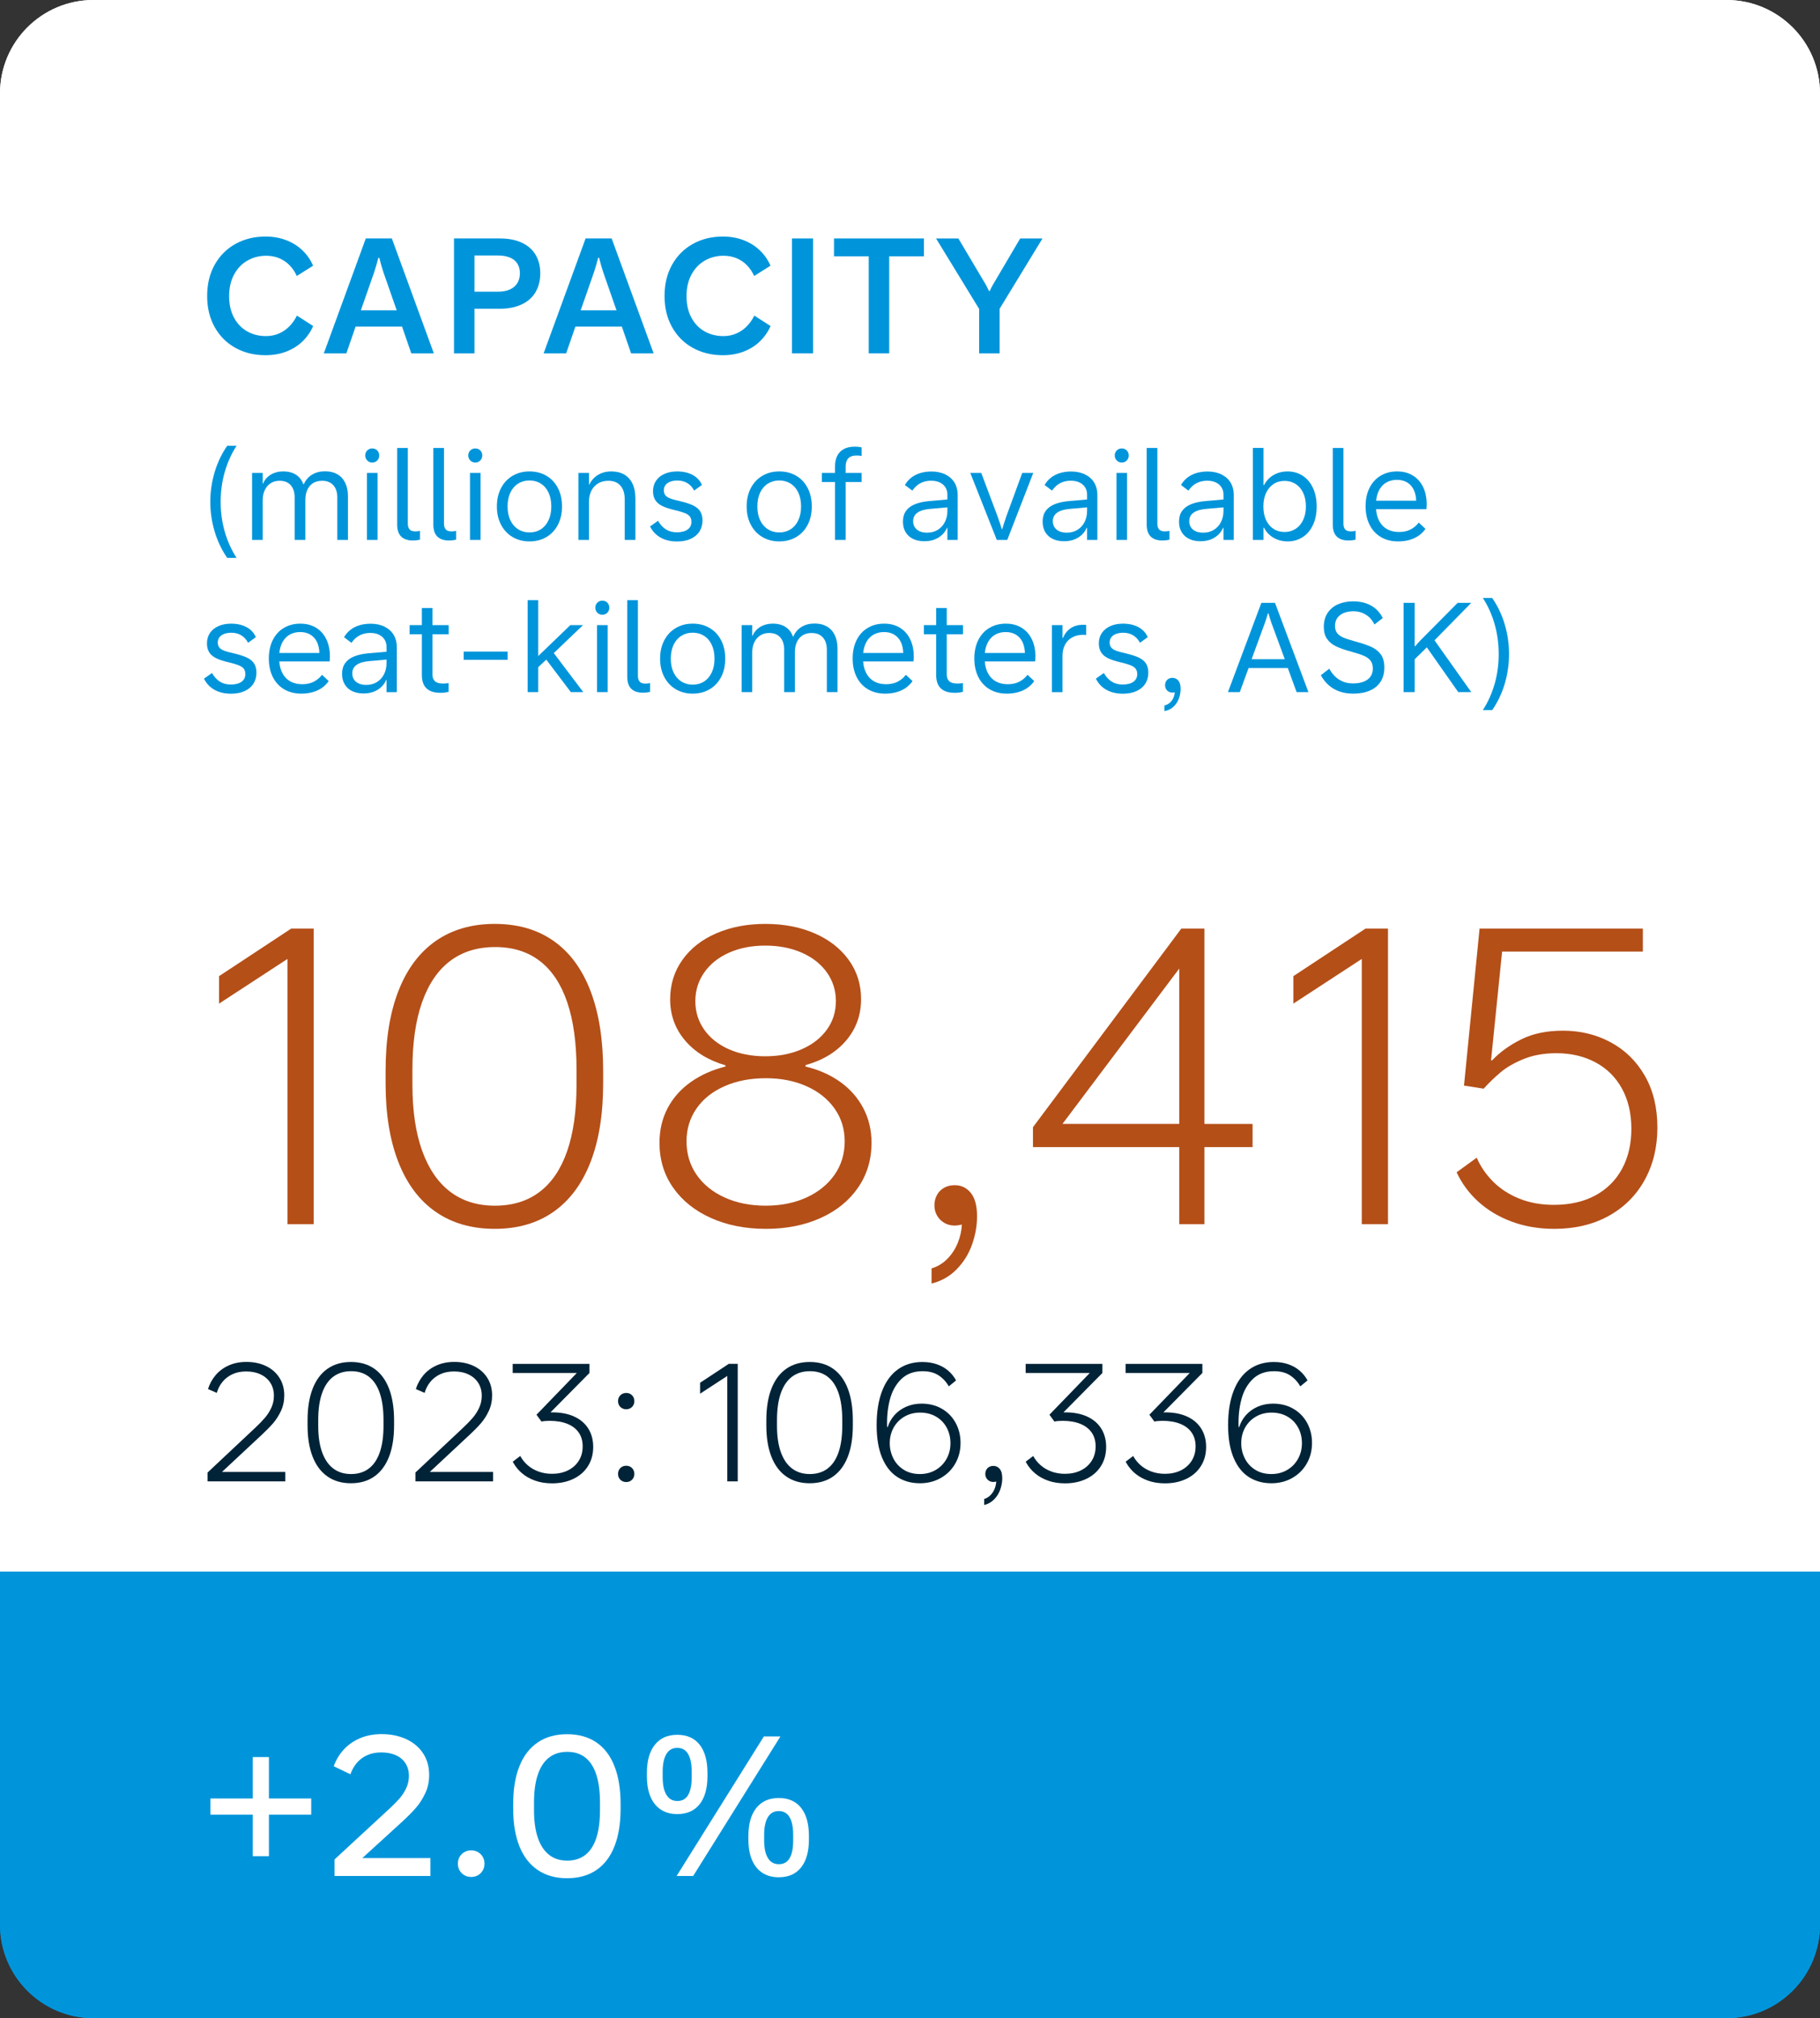 <?xml version="1.0" encoding="UTF-8"?> <svg xmlns="http://www.w3.org/2000/svg" viewBox="0 0 272.691 302.276"><rect x="0" y="0" width="272.691" height="302.276" fill="#333333" stroke="none"/><defs><style>.cls-1{fill:#b44f18;}.cls-2{fill:#fff;}.cls-3{fill:#002337;}.cls-4{fill:#0095db;}</style></defs><g id="achtergrond"><g id="Group_1055"><path id="Rectangle_232" class="cls-4" d="M258.692,302.276H14.001C6.269,302.276.001,296.008.001,288.276v-52.9h272.691v52.9c0,7.732-6.268,14-14,14Z"></path><path id="Rectangle_231" class="cls-2" d="M14,0h244.691c7.732,0,14,6.268,14,14v221.379H0V14C0,6.268,6.268,0,14,0Z"></path></g><path class="cls-2" d="M37.394,278.187v-5.853h-5.976v-2.278h5.976v-5.839h2.278v5.839h5.961v2.278h-5.961v5.853h-2.278Z"></path><path class="cls-2" d="M48.922,280.983v-2.333l7.558-6.984.231-.205c.573-.536,1.044-1.019,1.412-1.446.368-.427.675-.907.921-1.438.245-.532.368-1.107.368-1.727,0-.654-.157-1.231-.471-1.732-.313-.5-.767-.884-1.357-1.152s-1.282-.402-2.073-.402c-.755,0-1.421.132-1.999.396-.577.264-1.062.628-1.452,1.092-.392.463-.691.995-.9,1.596l-2.347-1.133c.309-.873.771-1.647,1.385-2.325.613-.678,1.375-1.215,2.285-1.61.909-.396,1.941-.593,3.097-.593,1.264,0,2.405.231,3.424.695s1.816,1.13,2.395,1.999c.577.868.866,1.889.866,3.062,0,.937-.185,1.799-.553,2.585-.368.787-.81,1.474-1.323,2.06-.514.587-1.185,1.263-2.013,2.026-.018.019-.04.039-.067.062s-.051.043-.068.062l-5.402,4.925h9.604v2.523h-13.519Z"></path><path class="cls-2" d="M68.197,281.12c-.354,0-.676-.082-.962-.246-.286-.163-.512-.386-.676-.668-.163-.282-.245-.605-.245-.969,0-.354.082-.673.245-.955.164-.282.39-.505.676-.668.286-.164.607-.246.962-.246s.673.082.955.246c.281.163.505.386.668.668.164.282.246.601.246.955,0,.363-.082.687-.246.969-.163.282-.387.505-.668.668-.282.164-.601.246-.955.246Z"></path><path class="cls-2" d="M81.717,281.297c-1.619,0-2.997-.384-4.134-1.152s-1.998-1.883-2.585-3.343c-.587-1.459-.88-3.226-.88-5.3v-.682c0-2.083.293-3.856.88-5.32.587-1.465,1.448-2.581,2.585-3.35s2.515-1.152,4.134-1.152,2.992.382,4.12,1.146,1.98,1.883,2.558,3.356c.578,1.473.866,3.246.866,5.32v.682c0,2.074-.288,3.843-.866,5.307-.577,1.465-1.43,2.579-2.558,3.343s-2.501,1.146-4.12,1.146ZM81.731,278.814c1.019,0,1.871-.269,2.558-.805.687-.537,1.203-1.333,1.549-2.388s.519-2.364.519-3.929v-1.064c0-1.555-.173-2.865-.519-3.929-.346-1.064-.859-1.867-1.542-2.408-.682-.541-1.532-.812-2.551-.812s-1.876.269-2.571.805c-.696.537-1.224,1.337-1.583,2.401-.359,1.063-.539,2.378-.539,3.942v1.064c0,1.555.183,2.86.546,3.915.364,1.055.892,1.854,1.583,2.395.69.541,1.541.812,2.551.812Z"></path><path class="cls-2" d="M97.255,272.252c-.909,0-1.685-.211-2.326-.634-.641-.423-1.128-1.032-1.459-1.828-.332-.796-.498-1.753-.498-2.872v-.478c0-1.7.372-3.019,1.118-3.956.746-.937,1.801-1.405,3.165-1.405,1.373,0,2.426.467,3.158,1.398.732.933,1.099,2.254,1.099,3.963v.478c0,1.692-.366,3.004-1.099,3.937-.732.932-1.785,1.397-3.158,1.397ZM97.269,270.411c.691,0,1.2-.289,1.528-.867.327-.577.491-1.402.491-2.476v-.791c0-1.082-.169-1.912-.505-2.49-.337-.577-.846-.866-1.528-.866-.682,0-1.196.291-1.541.873-.346.582-.519,1.41-.519,2.483v.791c0,1.064.175,1.888.525,2.47.35.582.866.873,1.548.873ZM97.159,280.983l12.306-19.672h2.333l-12.306,19.672h-2.333ZM111.565,281.161c-.909,0-1.685-.212-2.326-.635-.641-.423-1.127-1.032-1.459-1.828s-.498-1.753-.498-2.872v-.477c0-1.701.373-3.02,1.118-3.957.746-.937,1.801-1.404,3.165-1.404,1.373,0,2.426.466,3.158,1.397.732.933,1.099,2.254,1.099,3.964v.477c0,1.692-.366,3.004-1.099,3.937-.732.932-1.785,1.398-3.158,1.398ZM111.579,279.319c.691,0,1.201-.289,1.528-.866.327-.578.491-1.403.491-2.477v-.791c0-1.082-.169-1.912-.505-2.49-.337-.577-.846-.866-1.528-.866-.682,0-1.195.292-1.541.873-.346.583-.519,1.41-.519,2.483v.791c0,1.064.175,1.888.525,2.47.35.582.866.873,1.548.873Z"></path><g id="Group_1055-2"><path id="Rectangle_232-2" class="cls-4" d="M258.692,302.276H14.001C6.269,302.276.001,296.008.001,288.276v-52.9h272.691v52.9c0,7.732-6.268,14-14,14Z"></path><path id="Rectangle_231-2" class="cls-2" d="M14,0h244.691c7.732,0,14,6.268,14,14v221.379H0V14C0,6.268,6.268,0,14,0Z"></path></g><path class="cls-2" d="M37.874,278.012v-6.218h-6.349v-2.421h6.349v-6.204h2.421v6.204h6.334v2.421h-6.334v6.218h-2.421Z"></path><path class="cls-2" d="M50.122,280.983v-2.479l8.03-7.422.246-.217c.608-.57,1.109-1.082,1.5-1.537.392-.454.718-.964.979-1.528.261-.565.392-1.177.392-1.834,0-.695-.167-1.31-.5-1.841-.334-.531-.814-.939-1.442-1.225s-1.362-.428-2.203-.428c-.803,0-1.51.14-2.124.42-.613.28-1.128.667-1.543,1.16-.416.492-.734,1.058-.957,1.695l-2.493-1.203c.328-.928.819-1.751,1.472-2.471s1.461-1.29,2.428-1.711c.966-.42,2.062-.63,3.29-.63,1.343,0,2.556.246,3.639.739,1.082.492,1.93,1.2,2.544,2.123.613.923.92,2.008.92,3.254,0,.995-.195,1.911-.587,2.747s-.86,1.565-1.406,2.188-1.259,1.341-2.138,2.152c-.02.02-.044.042-.072.065-.029.024-.054.046-.073.065l-5.739,5.232h10.204v2.682h-14.364Z"></path><path class="cls-2" d="M70.603,281.128c-.377,0-.718-.087-1.021-.261-.305-.174-.544-.41-.718-.71s-.261-.643-.261-1.029c0-.377.087-.715.261-1.015.174-.299.413-.536.718-.71.304-.174.645-.261,1.021-.261s.715.087,1.015.261.536.411.71.71c.175.3.262.638.262,1.015,0,.387-.087.729-.262,1.029-.174.3-.41.536-.71.71s-.638.261-1.015.261Z"></path><path class="cls-2" d="M84.967,281.316c-1.721,0-3.185-.408-4.393-1.225s-2.123-2-2.746-3.551-.936-3.429-.936-5.632v-.725c0-2.213.312-4.097.936-5.652.623-1.557,1.538-2.742,2.746-3.559s2.672-1.226,4.393-1.226c1.72,0,3.179.406,4.377,1.218s2.104,2.001,2.718,3.566c.614,1.565.921,3.449.921,5.652v.725c0,2.203-.307,4.083-.921,5.639-.613,1.556-1.52,2.739-2.718,3.552-1.198.812-2.657,1.217-4.377,1.217ZM84.982,278.679c1.082,0,1.987-.285,2.718-.855.729-.569,1.277-1.415,1.645-2.536s.551-2.513.551-4.175v-1.131c0-1.652-.184-3.044-.551-4.174-.367-1.131-.913-1.983-1.638-2.559s-1.628-.862-2.711-.862c-1.082,0-1.992.285-2.731.855s-1.3,1.42-1.682,2.551-.572,2.527-.572,4.188v1.131c0,1.652.192,3.039.579,4.16s.947,1.969,1.682,2.544,1.638.862,2.711.862Z"></path><path class="cls-2" d="M101.477,271.707c-.966,0-1.79-.225-2.471-.675-.682-.449-1.198-1.096-1.551-1.941-.354-.846-.529-1.863-.529-3.052v-.507c0-1.808.396-3.208,1.188-4.204.792-.995,1.913-1.493,3.362-1.493,1.459,0,2.578.496,3.356,1.486.777.99,1.166,2.394,1.166,4.211v.507c0,1.798-.389,3.191-1.166,4.182-.778.991-1.897,1.486-3.356,1.486ZM101.492,269.75c.734,0,1.275-.307,1.624-.921.348-.613.521-1.49.521-2.631v-.84c0-1.15-.179-2.032-.536-2.646s-.898-.921-1.624-.921c-.725,0-1.271.31-1.638.928-.367.619-.551,1.498-.551,2.639v.84c0,1.131.187,2.006.559,2.624.371.618.92.928,1.645.928ZM101.376,280.983l13.074-20.901h2.479l-13.074,20.901h-2.479ZM116.682,281.172c-.966,0-1.79-.225-2.471-.674-.682-.449-1.198-1.097-1.551-1.942-.354-.846-.529-1.862-.529-3.052v-.507c0-1.807.396-3.208,1.188-4.203.792-.995,1.913-1.493,3.362-1.493,1.459,0,2.578.495,3.356,1.485.777.991,1.166,2.395,1.166,4.211v.507c0,1.798-.389,3.191-1.166,4.183-.778.99-1.897,1.485-3.356,1.485ZM116.697,279.215c.734,0,1.275-.307,1.624-.92.348-.614.521-1.491.521-2.631v-.841c0-1.15-.179-2.031-.536-2.646-.357-.613-.898-.92-1.624-.92-.725,0-1.271.309-1.638.927-.367.619-.551,1.498-.551,2.639v.841c0,1.13.187,2.005.559,2.623.371.619.92.928,1.645.928Z"></path></g><g id="data"><path class="cls-4" d="M39.763,53.202c-1.663,0-3.155-.364-4.476-1.092-1.321-.728-2.36-1.762-3.116-3.104-.756-1.341-1.134-2.898-1.134-4.673,0-1.782.378-3.346,1.134-4.691s1.797-2.383,3.122-3.116c1.324-.732,2.822-1.098,4.494-1.098,1.098,0,2.116.177,3.056.531.938.354,1.757.861,2.453,1.522s1.235,1.432,1.617,2.316l-2.447,1.54c-.271-.604-.626-1.136-1.068-1.593-.441-.458-.961-.812-1.558-1.062-.597-.251-1.249-.376-1.957-.376-1.027,0-1.962.241-2.806.722s-1.512,1.18-2.005,2.095c-.494.915-.74,1.99-.74,3.223,0,1.241.24,2.314.722,3.217.481.903,1.141,1.592,1.976,2.065.836.474,1.774.71,2.817.71.708,0,1.358-.129,1.951-.388.593-.259,1.114-.617,1.564-1.075.449-.458.825-.993,1.128-1.605l2.435,1.564c-.382.867-.911,1.629-1.587,2.286-.677.657-1.486,1.168-2.43,1.534-.942.366-1.991.549-3.146.549Z"></path><path class="cls-4" d="M48.518,52.928l6.29-17.213h3.903l6.291,17.213h-3.378l-1.385-4.011h-6.959l-1.385,4.011h-3.378ZM54.068,46.482h5.372l-1.981-5.67c-.215-.645-.426-1.38-.633-2.208h-.131c-.215.828-.43,1.563-.646,2.208l-1.981,5.67Z"></path><path class="cls-4" d="M68.022,52.928v-17.213h6.863c1.306,0,2.412.215,3.319.645s1.591,1.037,2.053,1.82c.461.784.692,1.701.692,2.751,0,1.059-.229,1.987-.687,2.787s-1.146,1.42-2.065,1.862c-.919.442-2.022.663-3.312.663h-3.796v6.685h-3.067ZM74.624,43.688c.691,0,1.28-.109,1.767-.328.485-.219.857-.533,1.115-.943.259-.41.389-.905.389-1.486,0-.573-.128-1.058-.382-1.457-.255-.397-.629-.698-1.122-.901-.494-.203-1.083-.305-1.767-.305h-3.534v5.419h3.534Z"></path><path class="cls-4" d="M81.451,52.928l6.29-17.213h3.903l6.291,17.213h-3.378l-1.385-4.011h-6.959l-1.385,4.011h-3.378ZM87.001,46.482h5.372l-1.981-5.67c-.215-.645-.426-1.38-.633-2.208h-.131c-.215.828-.43,1.563-.646,2.208l-1.981,5.67Z"></path><path class="cls-4" d="M108.294,53.202c-1.663,0-3.155-.364-4.476-1.092-1.321-.728-2.36-1.762-3.116-3.104-.756-1.341-1.134-2.898-1.134-4.673,0-1.782.378-3.346,1.134-4.691s1.797-2.383,3.122-3.116c1.324-.732,2.822-1.098,4.494-1.098,1.098,0,2.116.177,3.056.531.938.354,1.757.861,2.453,1.522s1.235,1.432,1.617,2.316l-2.447,1.54c-.271-.604-.626-1.136-1.068-1.593-.441-.458-.961-.812-1.558-1.062-.597-.251-1.249-.376-1.957-.376-1.027,0-1.962.241-2.806.722s-1.512,1.18-2.005,2.095c-.494.915-.74,1.99-.74,3.223,0,1.241.24,2.314.722,3.217.481.903,1.141,1.592,1.976,2.065.836.474,1.774.71,2.817.71.708,0,1.358-.129,1.951-.388.593-.259,1.114-.617,1.564-1.075.449-.458.825-.993,1.128-1.605l2.435,1.564c-.382.867-.911,1.629-1.587,2.286-.677.657-1.486,1.168-2.43,1.534-.942.366-1.991.549-3.146.549Z"></path><path class="cls-4" d="M118.656,52.928v-17.213h3.163v17.213h-3.163Z"></path><path class="cls-4" d="M130.163,52.928v-14.539h-5.204v-2.674h13.477v2.674h-5.205v14.539h-3.067Z"></path><path class="cls-4" d="M146.708,52.928v-6.649l-6.458-10.564h3.343l4.154,6.995c.079.151.157.304.232.459s.142.292.197.412h.131c.127-.31.267-.597.418-.859l4.13-7.007h3.343l-6.422,10.528v6.685h-3.068Z"></path><path class="cls-4" d="M34.043,83.56c-.835-1.212-1.466-2.541-1.893-3.984-.427-1.444-.641-2.915-.641-4.412,0-1.497.214-2.967.641-4.412.427-1.444,1.058-2.772,1.893-3.984h1.4c-.772,1.194-1.363,2.505-1.771,3.934s-.612,2.917-.612,4.462c0,1.546.204,3.032.612,4.458.408,1.426.999,2.738,1.771,3.938h-1.4Z"></path><path class="cls-4" d="M37.771,80.869v-10.038h1.587v1.586h.056c.154-.371.379-.692.673-.965.293-.272.642-.481,1.044-.626.401-.145.838-.218,1.308-.218.767,0,1.405.167,1.916.501.51.334.876.811,1.099,1.429h.057c.284-.637.701-1.121,1.252-1.452.551-.331,1.197-.496,1.939-.496.717,0,1.331.147,1.841.44.511.294.903.723,1.179,1.285.274.563.412,1.24.412,2.032v6.522h-1.596v-6.336c0-.798-.199-1.418-.598-1.86-.399-.442-.961-.664-1.684-.664-.526,0-.977.118-1.351.353-.374.235-.66.569-.858,1.002-.197.433-.297.94-.297,1.521v5.984h-1.604v-6.346c0-.791-.194-1.409-.585-1.851-.389-.442-.945-.664-1.67-.664-.507,0-.95.122-1.331.367-.38.244-.676.584-.886,1.021-.21.436-.315.936-.315,1.498v5.975h-1.587Z"></path><path class="cls-4" d="M55.77,69.272c-.198,0-.376-.046-.533-.139-.158-.093-.283-.219-.376-.38-.093-.161-.14-.337-.14-.529,0-.204.047-.385.14-.542.093-.158.218-.283.376-.376.157-.093.335-.139.533-.139.204,0,.385.046.543.139.157.093.281.218.371.376.089.157.135.338.135.542,0,.192-.046.368-.135.529-.09.161-.214.288-.371.38-.158.093-.339.139-.543.139ZM54.981,80.869v-10.038h1.587v10.038h-1.587Z"></path><path class="cls-4" d="M61.856,80.953c-.767,0-1.35-.196-1.749-.589-.398-.393-.599-.991-.599-1.795v-11.476h1.596v11.337c0,.353.082.634.246.844.164.21.453.315.867.315.229,0,.465-.024.705-.074v1.308c-.099.031-.247.06-.445.088-.197.027-.404.042-.621.042Z"></path><path class="cls-4" d="M67.274,80.953c-.767,0-1.35-.196-1.749-.589-.398-.393-.599-.991-.599-1.795v-11.476h1.596v11.337c0,.353.082.634.246.844.164.21.453.315.867.315.229,0,.465-.024.705-.074v1.308c-.099.031-.247.06-.445.088-.197.027-.404.042-.621.042Z"></path><path class="cls-4" d="M71.208,69.272c-.198,0-.376-.046-.533-.139-.158-.093-.283-.219-.376-.38-.093-.161-.14-.337-.14-.529,0-.204.047-.385.14-.542.093-.158.218-.283.376-.376.157-.093.335-.139.533-.139.204,0,.385.046.543.139.157.093.281.218.371.376.089.157.135.338.135.542,0,.192-.046.368-.135.529-.09.161-.214.288-.371.38-.158.093-.339.139-.543.139ZM70.418,80.869v-10.038h1.587v10.038h-1.587Z"></path><path class="cls-4" d="M79.335,81.092c-.94,0-1.781-.217-2.523-.649s-1.322-1.047-1.739-1.842c-.418-.794-.626-1.708-.626-2.741,0-1.039.207-1.956.621-2.751.414-.794.992-1.41,1.734-1.846.742-.437,1.587-.654,2.533-.654.952,0,1.797.217,2.533.649.735.433,1.309,1.045,1.721,1.837.411.792.617,1.713.617,2.765,0,1.045-.208,1.964-.622,2.755-.414.792-.991,1.402-1.73,1.833-.739.43-1.578.645-2.519.645ZM79.335,79.747c.637,0,1.201-.156,1.693-.468.491-.312.877-.761,1.154-1.346.279-.584.418-1.275.418-2.073,0-.804-.138-1.498-.413-2.083-.275-.584-.66-1.033-1.155-1.345-.494-.312-1.061-.469-1.697-.469s-1.205.156-1.702.469c-.498.312-.886.761-1.165,1.345-.277.585-.417,1.279-.417,2.083,0,.798.141,1.489.422,2.073.281.585.67,1.033,1.165,1.346.494.312,1.061.468,1.697.468Z"></path><path class="cls-4" d="M86.664,80.869v-10.038h1.587v1.726h.065c.284-.606.712-1.082,1.284-1.429.572-.346,1.242-.52,2.009-.52.742,0,1.381.155,1.916.464.534.31.947.764,1.238,1.364.291.6.436,1.333.436,2.199v6.234h-1.596v-6.049c0-.896-.213-1.589-.64-2.078-.427-.488-1.03-.733-1.81-.733-.6,0-1.117.134-1.554.404-.436.269-.77.637-1.002,1.104-.231.467-.348.985-.348,1.554v5.798h-1.587Z"></path><path class="cls-4" d="M101.452,81.101c-.978,0-1.811-.198-2.5-.594-.69-.396-1.208-.949-1.554-1.661l1.196-.844c.315.557.703.983,1.164,1.28s1.01.445,1.647.445c.686,0,1.223-.136,1.609-.408.386-.272.58-.655.58-1.15,0-.328-.076-.594-.228-.798-.152-.204-.402-.377-.752-.52-.35-.142-.849-.291-1.498-.445-.811-.186-1.449-.396-1.916-.631-.467-.235-.811-.53-1.029-.886-.22-.355-.329-.799-.329-1.331,0-.594.152-1.115.459-1.563.306-.448.734-.791,1.285-1.029.55-.238,1.178-.357,1.883-.357.606,0,1.158.082,1.656.246.497.164.92.398,1.266.705.347.306.606.663.779,1.071l-1.168.844c-.248-.482-.585-.854-1.012-1.113s-.922-.39-1.484-.39c-.421,0-.784.059-1.09.176-.307.118-.542.285-.705.501-.164.217-.246.473-.246.77,0,.31.069.557.209.742.139.186.374.345.705.478.33.133.806.268,1.424.403.859.198,1.535.415,2.027.649.491.235.852.533,1.08.896.229.361.344.818.344,1.368,0,.619-.147,1.163-.44,1.633-.294.47-.728.84-1.299,1.108-.572.27-1.261.404-2.064.404Z"></path><path class="cls-4" d="M116.759,81.092c-.94,0-1.781-.217-2.523-.649s-1.322-1.047-1.739-1.842c-.418-.794-.626-1.708-.626-2.741,0-1.039.207-1.956.621-2.751.414-.794.992-1.41,1.734-1.846.742-.437,1.587-.654,2.533-.654.952,0,1.797.217,2.533.649.735.433,1.309,1.045,1.721,1.837.411.792.617,1.713.617,2.765,0,1.045-.208,1.964-.622,2.755-.414.792-.991,1.402-1.73,1.833-.739.43-1.578.645-2.519.645ZM116.759,79.747c.637,0,1.201-.156,1.693-.468.491-.312.877-.761,1.154-1.346.279-.584.418-1.275.418-2.073,0-.804-.138-1.498-.413-2.083-.275-.584-.66-1.033-1.155-1.345-.494-.312-1.061-.469-1.697-.469s-1.205.156-1.702.469c-.498.312-.886.761-1.165,1.345-.277.585-.417,1.279-.417,2.083,0,.798.141,1.489.422,2.073.281.585.67,1.033,1.165,1.346.494.312,1.061.468,1.697.468Z"></path><path class="cls-4" d="M128.086,66.897c.148,0,.308.008.478.023.17.015.342.042.516.079h.018v1.299c-.234-.049-.479-.074-.732-.074-.581,0-1.004.143-1.267.427-.263.285-.394.69-.394,1.215v.965h2.393v1.364h-2.393v8.674h-1.596v-8.674h-1.967v-1.364h1.967v-.983c0-.587.106-1.103.319-1.545.214-.442.54-.787.979-1.034.438-.247.998-.371,1.679-.371Z"></path><path class="cls-4" d="M138.478,81.064c-.631,0-1.187-.115-1.666-.343s-.854-.564-1.122-1.007c-.27-.442-.403-.969-.403-1.582,0-.637.151-1.17.454-1.6.303-.43.747-.766,1.331-1.007.585-.241,1.322-.402,2.213-.482l2.662-.232v-.742c0-.396-.096-.75-.287-1.062-.191-.312-.47-.558-.835-.738-.365-.179-.798-.269-1.299-.269-.433,0-.824.061-1.174.181-.35.121-.658.29-.928.506-.269.217-.512.482-.728.798l-1.113-.844c.247-.433.565-.801.955-1.104.39-.303.84-.532,1.35-.687.511-.154,1.065-.232,1.666-.232.797,0,1.494.147,2.092.441.597.293,1.053.702,1.368,1.225.315.522.474,1.121.474,1.795v6.791h-1.541v-1.828h-.055c-.254.606-.678,1.095-1.271,1.466s-1.309.557-2.143.557ZM138.895,79.784c.625,0,1.167-.145,1.628-.436.461-.291.813-.683,1.058-1.178.244-.495.366-1.045.366-1.651v-.529l-2.588.232c-.822.068-1.452.254-1.888.557-.437.303-.654.73-.654,1.28,0,.359.085.666.255.923.17.256.411.454.724.594.312.139.679.208,1.1.208Z"></path><path class="cls-4" d="M149.35,80.869l-3.971-10.038h1.642l2.432,6.476c.123.34.24.679.352,1.016.111.337.208.645.288.923h.074c.08-.278.175-.586.283-.923.107-.337.221-.675.339-1.016l2.375-6.476h1.65l-3.896,10.038h-1.567Z"></path><path class="cls-4" d="M159.408,81.064c-.631,0-1.187-.115-1.666-.343s-.854-.564-1.122-1.007c-.27-.442-.403-.969-.403-1.582,0-.637.151-1.17.454-1.6.303-.43.747-.766,1.331-1.007.585-.241,1.322-.402,2.213-.482l2.662-.232v-.742c0-.396-.096-.75-.287-1.062-.191-.312-.47-.558-.835-.738-.365-.179-.798-.269-1.299-.269-.433,0-.824.061-1.174.181-.35.121-.658.29-.928.506-.269.217-.512.482-.728.798l-1.113-.844c.247-.433.565-.801.955-1.104.39-.303.84-.532,1.35-.687.511-.154,1.065-.232,1.666-.232.797,0,1.494.147,2.092.441.597.293,1.053.702,1.368,1.225.315.522.474,1.121.474,1.795v6.791h-1.541v-1.828h-.055c-.254.606-.678,1.095-1.271,1.466s-1.309.557-2.143.557ZM159.825,79.784c.625,0,1.167-.145,1.628-.436.461-.291.813-.683,1.058-1.178.244-.495.366-1.045.366-1.651v-.529l-2.588.232c-.822.068-1.452.254-1.888.557-.437.303-.654.73-.654,1.28,0,.359.085.666.255.923.17.256.411.454.724.594.312.139.679.208,1.1.208Z"></path><path class="cls-4" d="M168.072,69.272c-.198,0-.376-.046-.533-.139-.158-.093-.283-.219-.376-.38-.093-.161-.14-.337-.14-.529,0-.204.047-.385.14-.542.093-.158.218-.283.376-.376.157-.093.335-.139.533-.139.204,0,.385.046.543.139.157.093.281.218.371.376.089.157.135.338.135.542,0,.192-.046.368-.135.529-.09.161-.214.288-.371.38-.158.093-.339.139-.543.139ZM167.283,80.869v-10.038h1.587v10.038h-1.587Z"></path><path class="cls-4" d="M174.158,80.953c-.767,0-1.35-.196-1.749-.589-.398-.393-.599-.991-.599-1.795v-11.476h1.596v11.337c0,.353.082.634.246.844.164.21.453.315.867.315.229,0,.465-.024.705-.074v1.308c-.099.031-.247.06-.445.088-.197.027-.404.042-.621.042Z"></path><path class="cls-4" d="M179.845,81.064c-.631,0-1.187-.115-1.666-.343s-.854-.564-1.122-1.007c-.27-.442-.403-.969-.403-1.582,0-.637.151-1.17.454-1.6.303-.43.747-.766,1.331-1.007.585-.241,1.322-.402,2.213-.482l2.662-.232v-.742c0-.396-.096-.75-.287-1.062-.191-.312-.47-.558-.835-.738-.365-.179-.798-.269-1.299-.269-.433,0-.824.061-1.174.181-.35.121-.658.29-.928.506-.269.217-.512.482-.728.798l-1.113-.844c.247-.433.565-.801.955-1.104.39-.303.84-.532,1.35-.687.511-.154,1.065-.232,1.666-.232.797,0,1.494.147,2.092.441.597.293,1.053.702,1.368,1.225.315.522.474,1.121.474,1.795v6.791h-1.541v-1.828h-.055c-.254.606-.678,1.095-1.271,1.466s-1.309.557-2.143.557ZM180.262,79.784c.625,0,1.167-.145,1.628-.436.461-.291.813-.683,1.058-1.178.244-.495.366-1.045.366-1.651v-.529l-2.588.232c-.822.068-1.452.254-1.888.557-.437.303-.654.73-.654,1.28,0,.359.085.666.255.923.17.256.411.454.724.594.312.139.679.208,1.1.208Z"></path><path class="cls-4" d="M192.917,81.092c-.494,0-.969-.079-1.424-.236-.454-.158-.862-.388-1.225-.691-.361-.303-.657-.677-.886-1.123h-.074v1.828h-1.587v-13.777h1.587v5.566h.074c.217-.414.498-.776.845-1.085.346-.309.748-.547,1.205-.714.458-.167.95-.25,1.476-.25.854,0,1.611.215,2.272.645.662.43,1.177,1.042,1.545,1.837.368.795.553,1.718.553,2.77,0,1.07-.189,2.001-.566,2.792-.377.792-.896,1.396-1.559,1.814-.662.417-1.407.626-2.236.626ZM192.462,79.682c.618,0,1.17-.156,1.656-.469.485-.312.864-.757,1.136-1.336.272-.578.408-1.253.408-2.027,0-.773-.134-1.449-.403-2.027-.269-.579-.646-1.022-1.132-1.332-.485-.309-1.037-.464-1.656-.464-.637,0-1.195.161-1.674.482-.479.322-.851.771-1.113,1.35-.264.578-.395,1.245-.395,1.999,0,.767.133,1.439.398,2.018.267.579.639,1.024,1.118,1.336.479.312,1.031.469,1.656.469Z"></path><path class="cls-4" d="M202.037,80.953c-.767,0-1.35-.196-1.749-.589-.398-.393-.599-.991-.599-1.795v-11.476h1.596v11.337c0,.353.082.634.246.844.164.21.453.315.867.315.229,0,.465-.024.705-.074v1.308c-.099.031-.247.06-.445.088-.197.027-.404.042-.621.042Z"></path><path class="cls-4" d="M209.477,81.092c-.983,0-1.842-.217-2.574-.649-.733-.433-1.299-1.047-1.698-1.842-.398-.794-.598-1.717-.598-2.769,0-1.063.199-1.99.598-2.779.399-.788.956-1.393,1.67-1.813.715-.42,1.532-.631,2.454-.631.903,0,1.688.204,2.356.612s1.182.983,1.54,1.726.538,1.602.538,2.579c0,.105-.003.215-.01.329-.006.115-.018.252-.037.413h-7.542c.056.724.231,1.344.528,1.86.297.516.693.904,1.188,1.164.495.26,1.07.39,1.727.39.661,0,1.236-.125,1.725-.376.489-.25.9-.595,1.234-1.034l1.002.937c-.26.384-.588.716-.983.998-.396.281-.856.5-1.382.654-.526.154-1.104.232-1.735.232ZM212.186,74.997c-.019-.625-.141-1.172-.366-1.642-.227-.47-.553-.835-.979-1.095-.428-.26-.938-.39-1.531-.39-.551,0-1.049.115-1.494.343-.445.229-.81.579-1.094,1.048-.285.47-.465,1.048-.539,1.735h6.003Z"></path><path class="cls-4" d="M34.618,103.901c-.978,0-1.811-.198-2.5-.594-.69-.396-1.208-.949-1.554-1.661l1.196-.844c.315.557.703.983,1.164,1.28s1.01.445,1.647.445c.686,0,1.223-.136,1.609-.408.386-.272.58-.655.58-1.15,0-.328-.076-.594-.228-.798-.152-.204-.402-.377-.752-.52-.35-.142-.849-.291-1.498-.445-.811-.186-1.449-.396-1.916-.631-.467-.235-.811-.53-1.029-.886-.22-.355-.329-.799-.329-1.331,0-.594.152-1.115.459-1.563.306-.448.734-.791,1.285-1.029.55-.238,1.178-.357,1.883-.357.606,0,1.158.082,1.656.246.497.164.92.398,1.266.705.347.306.606.663.779,1.071l-1.168.844c-.248-.482-.585-.854-1.012-1.113s-.922-.39-1.484-.39c-.421,0-.784.059-1.09.176-.307.118-.542.285-.705.501-.164.217-.246.473-.246.77,0,.31.069.557.209.742.139.186.374.345.705.478.33.133.806.268,1.424.403.859.198,1.535.415,2.027.649.491.235.852.533,1.08.896.229.361.344.818.344,1.368,0,.619-.147,1.163-.44,1.633-.294.47-.728.84-1.299,1.108-.572.27-1.261.404-2.064.404Z"></path><path class="cls-4" d="M45.147,103.892c-.983,0-1.842-.217-2.574-.649-.733-.433-1.299-1.047-1.698-1.842-.398-.794-.598-1.717-.598-2.769,0-1.063.199-1.99.598-2.779.399-.788.956-1.393,1.67-1.813.715-.42,1.532-.631,2.454-.631.903,0,1.688.204,2.356.612s1.182.983,1.54,1.726.538,1.602.538,2.579c0,.105-.003.215-.01.329-.006.115-.018.252-.037.413h-7.542c.056.724.231,1.344.528,1.86.297.516.693.904,1.188,1.164.495.26,1.07.39,1.727.39.661,0,1.236-.125,1.725-.376.489-.25.9-.595,1.234-1.034l1.002.937c-.26.384-.588.716-.983.998-.396.281-.856.5-1.382.654-.526.154-1.104.232-1.735.232ZM47.856,97.796c-.019-.625-.141-1.172-.366-1.642-.227-.47-.553-.835-.979-1.095-.428-.26-.938-.39-1.531-.39-.551,0-1.049.115-1.494.343-.445.229-.81.579-1.094,1.048-.285.47-.465,1.048-.539,1.735h6.003Z"></path><path class="cls-4" d="M54.444,103.864c-.631,0-1.187-.115-1.666-.343s-.854-.564-1.122-1.007c-.27-.442-.403-.969-.403-1.582,0-.637.151-1.17.454-1.6.303-.43.747-.766,1.331-1.007.585-.241,1.322-.402,2.213-.482l2.662-.232v-.742c0-.396-.096-.75-.287-1.062-.191-.312-.47-.558-.835-.738-.365-.179-.798-.269-1.299-.269-.433,0-.824.061-1.174.181-.35.121-.658.29-.928.506-.269.217-.512.482-.728.798l-1.113-.844c.247-.433.565-.801.955-1.104.39-.303.84-.532,1.35-.687.511-.154,1.065-.232,1.666-.232.797,0,1.494.147,2.092.441.597.293,1.053.702,1.368,1.225.315.522.474,1.121.474,1.795v6.791h-1.541v-1.828h-.055c-.254.606-.678,1.095-1.271,1.466s-1.309.557-2.143.557ZM54.861,102.584c.625,0,1.167-.145,1.628-.436.461-.291.813-.683,1.058-1.178.244-.495.366-1.045.366-1.651v-.529l-2.588.232c-.822.068-1.452.254-1.888.557-.437.303-.654.73-.654,1.28,0,.359.085.666.255.923.17.256.411.454.724.594.312.139.679.208,1.1.208Z"></path><path class="cls-4" d="M66.013,103.771c-.681,0-1.229-.111-1.643-.334s-.711-.53-.891-.923c-.18-.393-.27-.854-.27-1.387v-6.132h-1.836v-1.364h1.836v-2.57h1.587v2.57h2.431v1.364h-2.431v6.058c0,.415.122.739.366.974.244.235.66.353,1.248.353.223,0,.492-.021.807-.065v1.308c-.383.099-.785.148-1.205.148Z"></path><path class="cls-4" d="M69.472,98.826v-1.234h6.587v1.234h-6.587Z"></path><path class="cls-4" d="M79.056,103.669v-13.777h1.587v8.368l4.806-4.629h1.902l-4.379,4.184,4.425,5.854h-1.864l-3.684-4.871-1.206,1.123v3.748h-1.587Z"></path><path class="cls-4" d="M90.245,92.072c-.198,0-.376-.046-.533-.139-.158-.093-.283-.219-.376-.38-.093-.161-.14-.337-.14-.529,0-.204.047-.385.14-.542.093-.158.218-.283.376-.376.157-.093.335-.139.533-.139.204,0,.385.046.543.139.157.093.281.218.371.376.089.157.135.338.135.542,0,.192-.046.368-.135.529-.09.161-.214.288-.371.38-.158.093-.339.139-.543.139ZM89.456,103.669v-10.038h1.587v10.038h-1.587Z"></path><path class="cls-4" d="M96.331,103.752c-.767,0-1.35-.196-1.749-.589-.398-.393-.599-.991-.599-1.795v-11.476h1.596v11.337c0,.353.082.634.246.844.164.21.453.315.867.315.229,0,.465-.024.705-.074v1.308c-.099.031-.247.06-.445.088-.197.027-.404.042-.621.042Z"></path><path class="cls-4" d="M103.79,103.892c-.94,0-1.781-.217-2.523-.649s-1.322-1.047-1.739-1.842c-.418-.794-.626-1.708-.626-2.741,0-1.039.207-1.956.621-2.751.414-.794.992-1.41,1.734-1.846.742-.437,1.587-.654,2.533-.654.952,0,1.797.217,2.533.649.735.433,1.309,1.045,1.721,1.837.411.792.617,1.713.617,2.765,0,1.045-.208,1.964-.622,2.755-.414.792-.991,1.402-1.73,1.833-.739.43-1.578.645-2.519.645ZM103.79,102.546c.637,0,1.201-.156,1.693-.468.491-.312.877-.761,1.154-1.346.279-.584.418-1.275.418-2.073,0-.804-.138-1.498-.413-2.083-.275-.584-.66-1.033-1.155-1.345-.494-.312-1.061-.469-1.697-.469s-1.205.156-1.702.469c-.498.312-.886.761-1.165,1.345-.277.585-.417,1.279-.417,2.083,0,.798.141,1.489.422,2.073.281.585.67,1.033,1.165,1.346.494.312,1.061.468,1.697.468Z"></path><path class="cls-4" d="M111.119,103.669v-10.038h1.587v1.586h.056c.154-.371.379-.692.673-.965.293-.272.642-.481,1.044-.626.401-.145.838-.218,1.308-.218.767,0,1.405.167,1.916.501.51.334.876.811,1.099,1.429h.057c.284-.637.701-1.121,1.252-1.452.551-.331,1.197-.496,1.939-.496.717,0,1.331.147,1.841.44.511.294.903.723,1.179,1.285.274.563.412,1.24.412,2.032v6.522h-1.596v-6.336c0-.798-.199-1.418-.598-1.86-.399-.442-.961-.664-1.684-.664-.526,0-.977.118-1.351.353-.374.235-.66.569-.858,1.002-.197.433-.297.94-.297,1.521v5.984h-1.604v-6.346c0-.791-.194-1.409-.585-1.851-.389-.442-.945-.664-1.67-.664-.507,0-.95.122-1.331.367-.38.244-.676.584-.886,1.021-.21.436-.315.936-.315,1.498v5.975h-1.587Z"></path><path class="cls-4" d="M132.624,103.892c-.983,0-1.842-.217-2.574-.649-.733-.433-1.299-1.047-1.698-1.842-.398-.794-.598-1.717-.598-2.769,0-1.063.199-1.99.598-2.779.399-.788.956-1.393,1.67-1.813.715-.42,1.532-.631,2.454-.631.903,0,1.688.204,2.356.612s1.182.983,1.54,1.726.538,1.602.538,2.579c0,.105-.003.215-.01.329-.006.115-.018.252-.037.413h-7.542c.056.724.231,1.344.528,1.86.297.516.693.904,1.188,1.164.495.26,1.07.39,1.727.39.661,0,1.236-.125,1.725-.376.489-.25.9-.595,1.234-1.034l1.002.937c-.26.384-.588.716-.983.998-.396.281-.856.5-1.382.654-.526.154-1.104.232-1.735.232ZM135.333,97.796c-.019-.625-.141-1.172-.366-1.642-.227-.47-.553-.835-.979-1.095-.428-.26-.938-.39-1.531-.39-.551,0-1.049.115-1.494.343-.445.229-.81.579-1.094,1.048-.285.47-.465,1.048-.539,1.735h6.003Z"></path><path class="cls-4" d="M143.07,103.771c-.681,0-1.229-.111-1.643-.334s-.711-.53-.891-.923c-.18-.393-.27-.854-.27-1.387v-6.132h-1.836v-1.364h1.836v-2.57h1.587v2.57h2.431v1.364h-2.431v6.058c0,.415.122.739.366.974.244.235.66.353,1.248.353.223,0,.492-.021.807-.065v1.308c-.383.099-.785.148-1.205.148Z"></path><path class="cls-4" d="M150.854,103.892c-.983,0-1.842-.217-2.574-.649-.733-.433-1.299-1.047-1.698-1.842-.398-.794-.598-1.717-.598-2.769,0-1.063.199-1.99.598-2.779.399-.788.956-1.393,1.67-1.813.715-.42,1.532-.631,2.454-.631.903,0,1.688.204,2.356.612s1.182.983,1.54,1.726.538,1.602.538,2.579c0,.105-.003.215-.01.329-.006.115-.018.252-.037.413h-7.542c.056.724.231,1.344.528,1.86.297.516.693.904,1.188,1.164.495.26,1.07.39,1.727.39.661,0,1.236-.125,1.725-.376.489-.25.9-.595,1.234-1.034l1.002.937c-.26.384-.588.716-.983.998-.396.281-.856.5-1.382.654-.526.154-1.104.232-1.735.232ZM153.563,97.796c-.019-.625-.141-1.172-.366-1.642-.227-.47-.553-.835-.979-1.095-.428-.26-.938-.39-1.531-.39-.551,0-1.049.115-1.494.343-.445.229-.81.579-1.094,1.048-.285.47-.465,1.048-.539,1.735h6.003Z"></path><path class="cls-4" d="M157.607,103.669v-10.038h1.587v1.902h.074c.278-.643.673-1.13,1.183-1.461.511-.331,1.124-.496,1.842-.496.217,0,.365.006.445.019v1.521c-.062-.012-.132-.021-.209-.028-.077-.006-.156-.009-.236-.009-.625,0-1.171.128-1.638.385-.467.257-.827.622-1.081,1.095-.253.474-.38,1.025-.38,1.656v5.455h-1.587Z"></path><path class="cls-4" d="M168.249,103.901c-.978,0-1.811-.198-2.5-.594-.69-.396-1.208-.949-1.554-1.661l1.196-.844c.315.557.703.983,1.164,1.28s1.01.445,1.647.445c.686,0,1.223-.136,1.609-.408.386-.272.58-.655.58-1.15,0-.328-.076-.594-.228-.798-.152-.204-.402-.377-.752-.52-.35-.142-.849-.291-1.498-.445-.811-.186-1.449-.396-1.916-.631-.467-.235-.811-.53-1.029-.886-.22-.355-.329-.799-.329-1.331,0-.594.152-1.115.459-1.563.306-.448.734-.791,1.285-1.029.55-.238,1.178-.357,1.883-.357.606,0,1.158.082,1.656.246.497.164.92.398,1.266.705.347.306.606.663.779,1.071l-1.168.844c-.248-.482-.585-.854-1.012-1.113s-.922-.39-1.484-.39c-.421,0-.784.059-1.09.176-.307.118-.542.285-.705.501-.164.217-.246.473-.246.77,0,.31.069.557.209.742.139.186.374.345.705.478.33.133.806.268,1.424.403.859.198,1.535.415,2.027.649.491.235.852.533,1.08.896.229.361.344.818.344,1.368,0,.619-.147,1.163-.44,1.633-.294.47-.728.84-1.299,1.108-.572.27-1.261.404-2.064.404Z"></path><path class="cls-4" d="M174.464,105.664c.309-.068.576-.201.802-.399.226-.198.402-.436.529-.714.126-.278.199-.566.218-.863-.124.031-.244.046-.361.046-.205,0-.391-.048-.557-.144-.168-.096-.297-.226-.391-.39-.092-.164-.139-.351-.139-.561,0-.204.043-.391.13-.561.087-.17.215-.305.385-.404.17-.099.366-.148.589-.148.359,0,.653.138.882.413.229.275.343.688.343,1.239,0,.482-.086.961-.26,1.438-.173.476-.441.887-.807,1.234-.365.346-.819.566-1.363.659v-.844Z"></path><path class="cls-4" d="M183.982,103.669l5.01-13.378h2.041l5.01,13.378h-1.771l-1.317-3.609h-5.882l-1.317,3.609h-1.772ZM187.527,98.733h4.973l-1.995-5.418c-.148-.42-.3-.906-.454-1.457h-.074c-.155.551-.31,1.036-.465,1.457l-1.984,5.418Z"></path><path class="cls-4" d="M202.751,103.892c-.761,0-1.447-.108-2.06-.325s-1.149-.529-1.609-.937c-.461-.408-.855-.906-1.183-1.494l1.271-.983c.229.433.509.813.84,1.141.33.328.722.588,1.173.779.452.192.965.288,1.541.288.618,0,1.148-.086,1.591-.26.441-.173.782-.425,1.021-.756.237-.331.357-.728.357-1.192,0-.501-.115-.9-.344-1.197s-.557-.538-.983-.724-1.033-.386-1.818-.603c-.971-.26-1.75-.529-2.338-.807s-1.045-.651-1.373-1.118c-.328-.467-.491-1.068-.491-1.804,0-.822.188-1.52.565-2.092.377-.572.896-1.005,1.559-1.299.662-.293,1.423-.44,2.282-.44.718,0,1.367.102,1.948.306s1.077.493,1.489.868c.411.374.74.818.988,1.331l-1.244.965c-.191-.408-.441-.761-.751-1.058s-.668-.525-1.076-.687c-.408-.161-.854-.241-1.336-.241-.544,0-1.023.087-1.438.26-.414.173-.735.424-.965.751-.229.328-.343.721-.343,1.178,0,.439.104.795.311,1.067.207.272.517.498.928.677.411.18.994.371,1.749.575,1.039.278,1.858.555,2.459.83.6.275,1.074.654,1.424,1.137.349.482.523,1.129.523,1.939,0,.841-.189,1.556-.57,2.143-.38.588-.92,1.031-1.619,1.331-.698.3-1.524.45-2.477.45Z"></path><path class="cls-4" d="M210.302,103.669v-13.378h1.661v6.494h.083c.1-.124.212-.256.339-.399.127-.142.252-.278.376-.408l5.641-5.687h2.041l-5.511,5.613,5.511,7.765h-1.948l-4.713-6.708-1.818,1.781v4.926h-1.661Z"></path><path class="cls-4" d="M222.177,106.359c.773-1.2,1.362-2.513,1.768-3.938.404-1.425.607-2.911.607-4.458,0-1.546-.203-3.034-.607-4.462-.405-1.429-.994-2.74-1.768-3.934h1.4c.836,1.212,1.465,2.541,1.889,3.984.423,1.444.635,2.915.635,4.412,0,1.497-.212,2.967-.635,4.412-.424,1.444-1.053,2.772-1.889,3.984h-1.4Z"></path><path class="cls-1" d="M43.071,183.347v-39.719l-10.252,6.691v-4.113l10.805-7.121h3.376v44.262h-3.929Z"></path><path class="cls-1" d="M74.133,184.053c-3.458,0-6.41-.849-8.855-2.548-2.445-1.698-4.308-4.18-5.586-7.443-1.279-3.264-1.919-7.198-1.919-11.803v-1.872c0-4.686.64-8.671,1.919-11.955,1.278-3.285,3.141-5.781,5.586-7.49,2.445-1.708,5.397-2.562,8.855-2.562s6.4.854,8.825,2.562c2.425,1.709,4.267,4.211,5.525,7.505,1.258,3.295,1.888,7.275,1.888,11.94v1.872c0,4.625-.635,8.564-1.903,11.818-1.269,3.253-3.115,5.729-5.54,7.428-2.425,1.699-5.356,2.548-8.795,2.548ZM74.165,180.584c2.64,0,4.87-.69,6.691-2.071,1.821-1.382,3.197-3.423,4.129-6.124.931-2.701,1.396-6.006,1.396-9.914v-2.303c0-3.949-.461-7.29-1.382-10.021-.921-2.732-2.286-4.799-4.098-6.2-1.811-1.402-4.047-2.104-6.707-2.104s-4.911.696-6.753,2.088c-1.841,1.392-3.243,3.453-4.205,6.185-.962,2.732-1.442,6.083-1.442,10.053v2.303c0,3.888.485,7.183,1.458,9.883.972,2.701,2.374,4.748,4.205,6.14s4.067,2.087,6.707,2.087Z"></path><path class="cls-1" d="M114.743,184.053c-3.069,0-5.812-.543-8.226-1.627-2.415-1.084-4.303-2.599-5.664-4.543-1.36-1.943-2.041-4.185-2.041-6.722,0-1.924.409-3.658,1.229-5.203.817-1.545,1.974-2.844,3.468-3.898,1.494-1.054,3.224-1.826,5.188-2.317v-.184c-2.558-.737-4.578-1.98-6.062-3.729-1.483-1.75-2.225-3.802-2.225-6.154,0-2.211.608-4.175,1.826-5.894,1.217-1.72,2.91-3.049,5.08-3.99,2.169-.941,4.624-1.412,7.366-1.412s5.198.471,7.367,1.412,3.872,2.267,5.11,3.975c1.238,1.709,1.857,3.668,1.857,5.878,0,2.374-.742,4.436-2.226,6.186-1.483,1.749-3.515,2.982-6.093,3.698v.215c1.965.471,3.688,1.233,5.172,2.287s2.64,2.363,3.469,3.929,1.243,3.3,1.243,5.203c0,2.517-.671,4.753-2.011,6.706-1.34,1.955-3.213,3.475-5.617,4.559s-5.142,1.627-8.211,1.627ZM114.712,180.584c2.291,0,4.333-.409,6.123-1.228,1.791-.818,3.192-1.954,4.206-3.407,1.013-1.453,1.519-3.12,1.519-5.003,0-1.842-.506-3.479-1.519-4.911-1.014-1.433-2.415-2.548-4.206-3.346-1.79-.799-3.821-1.197-6.093-1.197-2.312,0-4.374.398-6.185,1.197-1.812.798-3.213,1.913-4.205,3.346-.993,1.433-1.489,3.069-1.489,4.911,0,1.883.501,3.55,1.504,5.003s2.404,2.589,4.205,3.407,3.848,1.228,6.14,1.228ZM114.651,158.208c2.046,0,3.872-.354,5.479-1.06s2.86-1.683,3.761-2.932c.9-1.247,1.351-2.67,1.351-4.267,0-1.596-.45-3.028-1.351-4.297s-2.154-2.256-3.761-2.962-3.433-1.06-5.479-1.06c-2.026,0-3.832.354-5.418,1.06s-2.823,1.693-3.714,2.962c-.89,1.269-1.335,2.701-1.335,4.297,0,1.597.445,3.023,1.335,4.282.891,1.259,2.128,2.236,3.714,2.932s3.392,1.044,5.418,1.044Z"></path><path class="cls-1" d="M139.575,189.977c.9-.266,1.688-.742,2.363-1.427.676-.687,1.197-1.484,1.565-2.395.369-.911.573-1.826.614-2.747-.389.102-.757.153-1.104.153-.553,0-1.06-.134-1.52-.399-.461-.266-.824-.629-1.09-1.089-.267-.461-.399-.968-.399-1.52,0-.573.123-1.09.368-1.551.246-.46.599-.823,1.06-1.089.46-.266.997-.399,1.611-.399.982,0,1.785.384,2.409,1.151.624.767.937,1.938.937,3.515,0,1.411-.251,2.823-.752,4.235-.502,1.412-1.27,2.645-2.302,3.699-1.034,1.054-2.287,1.765-3.761,2.133v-2.271Z"></path><path class="cls-1" d="M176.685,183.347v-11.541h-21.916v-2.978l22.224-29.743h3.468v29.252h7.214v3.469h-7.214v11.541h-3.775ZM159.189,168.337h17.496v-23.267l-17.496,23.267Z"></path><path class="cls-1" d="M204.035,183.347v-39.719l-10.252,6.691v-4.113l10.805-7.121h3.376v44.262h-3.929Z"></path><path class="cls-1" d="M232.857,184.053c-2.292,0-4.404-.358-6.339-1.074-1.934-.716-3.602-1.709-5.003-2.978-1.402-1.269-2.491-2.742-3.269-4.42l3.008-2.18c.593,1.351,1.427,2.559,2.502,3.622,1.074,1.064,2.378,1.903,3.913,2.517,1.535.614,3.243.921,5.126.921,2.414,0,4.491-.47,6.231-1.411,1.739-.941,3.074-2.271,4.006-3.991.931-1.719,1.396-3.714,1.396-5.985,0-2.291-.466-4.292-1.396-6.001-.932-1.708-2.252-3.023-3.96-3.944-1.709-.92-3.668-1.381-5.878-1.381-1.842,0-3.469.287-4.881.859-1.412.573-2.562,1.233-3.453,1.979-.89.748-1.745,1.571-2.562,2.472l-2.947-.461,2.333-23.512h24.464v3.438h-21.088l-1.657,16.299h.153c1.187-1.248,2.65-2.302,4.39-3.161s3.816-1.289,6.231-1.289c2.619,0,5.008.583,7.167,1.749,2.158,1.167,3.862,2.84,5.11,5.019,1.248,2.18,1.873,4.764,1.873,7.751,0,2.927-.635,5.54-1.903,7.842-1.27,2.303-3.069,4.099-5.402,5.388s-5.055,1.934-8.165,1.934Z"></path><path class="cls-3" d="M31.103,221.878v-1.33l6.934-6.507.183-.171c.594-.562,1.082-1.063,1.465-1.508.383-.443.704-.943.964-1.501.261-.558.391-1.162.391-1.813,0-.724-.17-1.358-.512-1.904-.342-.545-.826-.97-1.453-1.275-.627-.305-1.355-.457-2.186-.457-.805,0-1.507.145-2.105.433-.598.289-1.088.674-1.471,1.153-.383.48-.659,1.021-.83,1.624l-1.318-.573c.244-.773.623-1.465,1.135-2.076.514-.609,1.162-1.094,1.947-1.452s1.679-.537,2.68-.537c1.091,0,2.064.206,2.924.616.858.411,1.529.997,2.014,1.758.484.762.727,1.643.727,2.643,0,.839-.165,1.611-.494,2.32-.33.707-.725,1.326-1.185,1.855-.46.528-1.056,1.135-1.788,1.818-.008.008-.024.022-.049.043s-.041.034-.049.043l-5.773,5.383h9.484v1.416h-11.633Z"></path><path class="cls-3" d="M52.587,222.159c-1.375,0-2.55-.338-3.521-1.014-.973-.676-1.714-1.662-2.222-2.96-.509-1.298-.763-2.862-.763-4.694v-.744c0-1.863.254-3.448.763-4.755.508-1.306,1.249-2.299,2.222-2.979.972-.679,2.146-1.019,3.521-1.019s2.545.34,3.51,1.019c.964.68,1.696,1.675,2.197,2.985.5,1.31.75,2.893.75,4.748v.744c0,1.84-.252,3.406-.756,4.7-.505,1.294-1.239,2.278-2.204,2.954-.964.676-2.13,1.014-3.497,1.014ZM52.599,220.779c1.051,0,1.938-.274,2.662-.824.724-.549,1.271-1.36,1.642-2.435.37-1.074.556-2.389.556-3.943v-.916c0-1.57-.184-2.898-.55-3.985-.366-1.086-.909-1.908-1.63-2.466-.72-.557-1.609-.836-2.667-.836s-1.953.276-2.686.83-1.29,1.373-1.673,2.46c-.382,1.086-.573,2.419-.573,3.997v.916c0,1.546.193,2.856.58,3.931.386,1.074.943,1.888,1.672,2.441s1.618.83,2.667.83Z"></path><path class="cls-3" d="M62.244,221.878v-1.33l6.934-6.507.183-.171c.594-.562,1.082-1.063,1.465-1.508.383-.443.704-.943.964-1.501.261-.558.391-1.162.391-1.813,0-.724-.17-1.358-.512-1.904-.342-.545-.826-.97-1.453-1.275-.627-.305-1.355-.457-2.186-.457-.805,0-1.507.145-2.105.433-.598.289-1.088.674-1.471,1.153-.383.48-.659,1.021-.83,1.624l-1.318-.573c.244-.773.623-1.465,1.135-2.076.514-.609,1.162-1.094,1.947-1.452s1.679-.537,2.68-.537c1.091,0,2.064.206,2.924.616.858.411,1.529.997,2.014,1.758.484.762.727,1.643.727,2.643,0,.839-.165,1.611-.494,2.32-.33.707-.725,1.326-1.185,1.855-.46.528-1.056,1.135-1.788,1.818-.008.008-.024.022-.049.043s-.041.034-.049.043l-5.773,5.383h9.484v1.416h-11.633Z"></path><path class="cls-3" d="M82.702,222.171c-.928,0-1.769-.135-2.521-.402-.753-.27-1.396-.627-1.929-1.074-.533-.448-.967-.961-1.301-1.539-.023-.04-.044-.077-.061-.109l-.061-.122,1.123-.854c.284.529.658.995,1.123,1.397.463.403,1.005.717,1.623.94s1.286.336,2.002.336c.887,0,1.677-.167,2.368-.501s1.237-.812,1.636-1.435c.398-.622.598-1.349.598-2.179,0-.813-.199-1.506-.598-2.075s-.969-1.003-1.709-1.3-1.628-.446-2.661-.446c-.48,0-.883.037-1.208.11l-.745-1.025,6.042-6.25h-9.606v-1.367h11.499v1.367l-5.835,5.896h.269c1.286,0,2.389.214,3.309.642.919.427,1.619,1.031,2.1,1.812.479.781.72,1.688.72,2.722,0,1.083-.259,2.037-.775,2.863s-1.243,1.465-2.179,1.916c-.936.452-2.01.678-3.223.678Z"></path><path class="cls-3" d="M93.822,211.075c-.228,0-.436-.054-.623-.159-.187-.105-.333-.25-.439-.434-.105-.183-.158-.393-.158-.628,0-.229.053-.436.158-.623.106-.188.253-.334.439-.439.188-.105.396-.158.623-.158.236,0,.445.053.629.158.183.105.327.252.434.439.105.188.158.395.158.623,0,.235-.053.445-.158.628-.106.184-.251.328-.434.434-.184.105-.393.159-.629.159ZM93.822,221.976c-.228,0-.436-.053-.623-.158-.187-.106-.333-.251-.439-.434-.105-.184-.158-.393-.158-.629,0-.228.053-.436.158-.623.106-.187.253-.333.439-.439.188-.105.396-.158.623-.158.236,0,.445.053.629.158.183.106.327.253.434.439.105.188.158.396.158.623,0,.236-.053.445-.158.629-.106.183-.251.327-.434.434-.184.105-.393.158-.629.158Z"></path><path class="cls-3" d="M108.972,221.878v-15.796l-4.078,2.661v-1.636l4.297-2.832h1.344v17.603h-1.562Z"></path><path class="cls-3" d="M121.325,222.159c-1.375,0-2.55-.338-3.521-1.014-.973-.676-1.714-1.662-2.222-2.96-.509-1.298-.763-2.862-.763-4.694v-.744c0-1.863.254-3.448.763-4.755.508-1.306,1.249-2.299,2.222-2.979.972-.679,2.146-1.019,3.521-1.019s2.545.34,3.51,1.019c.964.68,1.696,1.675,2.197,2.985.5,1.31.75,2.893.75,4.748v.744c0,1.84-.252,3.406-.756,4.7-.505,1.294-1.239,2.278-2.204,2.954-.964.676-2.13,1.014-3.497,1.014ZM121.336,220.779c1.051,0,1.938-.274,2.662-.824.724-.549,1.271-1.36,1.642-2.435.37-1.074.556-2.389.556-3.943v-.916c0-1.57-.184-2.898-.55-3.985-.366-1.086-.909-1.908-1.63-2.466-.72-.557-1.609-.836-2.667-.836s-1.953.276-2.686.83-1.29,1.373-1.673,2.46c-.382,1.086-.573,2.419-.573,3.997v.916c0,1.546.193,2.856.58,3.931.386,1.074.943,1.888,1.672,2.441s1.618.83,2.667.83Z"></path><path class="cls-3" d="M137.84,222.159c-1.302,0-2.439-.315-3.411-.946-.973-.631-1.729-1.598-2.271-2.899-.542-1.302-.812-2.926-.812-4.871,0-1.985.273-3.686.818-5.102s1.332-2.495,2.362-3.235c1.029-.74,2.252-1.11,3.668-1.11.813,0,1.546.115,2.197.348.651.231,1.215.554,1.69.964.477.411.865.894,1.166,1.446l-1.086.892c-.383-.676-.89-1.223-1.521-1.642s-1.438-.629-2.423-.629c-1.311,0-2.372.396-3.186,1.19-.814.793-1.384,1.823-1.709,3.088-.326,1.266-.46,2.631-.403,4.096h.085c.212-.676.554-1.277,1.025-1.807.473-.529,1.057-.946,1.752-1.251.696-.306,1.463-.458,2.301-.458,1.148,0,2.165.259,3.053.775.887.517,1.572,1.225,2.057,2.124.483.899.727,1.894.727,2.984,0,1.147-.265,2.181-.794,3.101s-1.257,1.64-2.185,2.161c-.928.521-1.962.781-3.102.781ZM137.829,220.779c.879,0,1.666-.203,2.362-.61.695-.407,1.239-.962,1.63-1.666s.586-1.483.586-2.338c0-.862-.189-1.644-.568-2.344-.378-.7-.911-1.249-1.599-1.648-.688-.398-1.483-.598-2.387-.598-.871,0-1.652.201-2.344.604-.691.402-1.231.952-1.617,1.647-.387.696-.58,1.476-.58,2.338,0,.789.175,1.538.524,2.246.351.708.867,1.28,1.551,1.715.684.436,1.497.653,2.441.653Z"></path><path class="cls-3" d="M147.459,224.515c.358-.105.672-.295.94-.567.269-.273.476-.591.622-.952.146-.362.229-.727.244-1.093-.154.041-.301.062-.439.062-.219,0-.421-.054-.604-.159-.184-.105-.328-.25-.434-.434-.105-.183-.158-.384-.158-.604,0-.228.049-.433.146-.616.098-.183.237-.327.421-.433.183-.106.396-.159.641-.159.391,0,.71.152.958.458.248.305.373.771.373,1.397,0,.562-.101,1.123-.3,1.685s-.505,1.052-.915,1.471c-.411.419-.91.702-1.496.849v-.903Z"></path><path class="cls-3" d="M159.557,222.171c-.928,0-1.769-.135-2.521-.402-.753-.27-1.396-.627-1.929-1.074-.533-.448-.967-.961-1.301-1.539-.023-.04-.044-.077-.061-.109l-.061-.122,1.123-.854c.284.529.658.995,1.123,1.397.463.403,1.005.717,1.623.94s1.286.336,2.002.336c.887,0,1.677-.167,2.368-.501s1.237-.812,1.636-1.435c.398-.622.598-1.349.598-2.179,0-.813-.199-1.506-.598-2.075s-.969-1.003-1.709-1.3-1.628-.446-2.661-.446c-.48,0-.883.037-1.208.11l-.745-1.025,6.042-6.25h-9.606v-1.367h11.499v1.367l-5.835,5.896h.269c1.286,0,2.389.214,3.309.642.919.427,1.619,1.031,2.1,1.812.479.781.72,1.688.72,2.722,0,1.083-.259,2.037-.775,2.863s-1.243,1.465-2.179,1.916c-.936.452-2.01.678-3.223.678Z"></path><path class="cls-3" d="M174.535,222.171c-.928,0-1.769-.135-2.521-.402-.753-.27-1.396-.627-1.929-1.074-.533-.448-.967-.961-1.301-1.539-.023-.04-.044-.077-.061-.109l-.061-.122,1.123-.854c.284.529.658.995,1.123,1.397.463.403,1.005.717,1.623.94s1.286.336,2.002.336c.887,0,1.677-.167,2.368-.501s1.237-.812,1.636-1.435c.398-.622.598-1.349.598-2.179,0-.813-.199-1.506-.598-2.075s-.969-1.003-1.709-1.3-1.628-.446-2.661-.446c-.48,0-.883.037-1.208.11l-.745-1.025,6.042-6.25h-9.606v-1.367h11.499v1.367l-5.835,5.896h.269c1.286,0,2.389.214,3.309.642.919.427,1.619,1.031,2.1,1.812.479.781.72,1.688.72,2.722,0,1.083-.259,2.037-.775,2.863s-1.243,1.465-2.179,1.916c-.936.452-2.01.678-3.223.678Z"></path><path class="cls-3" d="M190.501,222.159c-1.302,0-2.439-.315-3.411-.946-.973-.631-1.729-1.598-2.271-2.899-.542-1.302-.812-2.926-.812-4.871,0-1.985.273-3.686.818-5.102s1.332-2.495,2.362-3.235c1.029-.74,2.252-1.11,3.668-1.11.813,0,1.546.115,2.197.348.651.231,1.215.554,1.69.964.477.411.865.894,1.166,1.446l-1.086.892c-.383-.676-.89-1.223-1.521-1.642s-1.438-.629-2.423-.629c-1.311,0-2.372.396-3.186,1.19-.814.793-1.384,1.823-1.709,3.088-.326,1.266-.46,2.631-.403,4.096h.085c.212-.676.554-1.277,1.025-1.807.473-.529,1.057-.946,1.752-1.251.696-.306,1.463-.458,2.301-.458,1.148,0,2.165.259,3.053.775.887.517,1.572,1.225,2.057,2.124.483.899.727,1.894.727,2.984,0,1.147-.265,2.181-.794,3.101s-1.257,1.64-2.185,2.161c-.928.521-1.962.781-3.102.781ZM190.49,220.779c.879,0,1.666-.203,2.362-.61.695-.407,1.239-.962,1.63-1.666s.586-1.483.586-2.338c0-.862-.189-1.644-.568-2.344-.378-.7-.911-1.249-1.599-1.648-.688-.398-1.483-.598-2.387-.598-.871,0-1.652.201-2.344.604-.691.402-1.231.952-1.617,1.647-.387.696-.58,1.476-.58,2.338,0,.789.175,1.538.524,2.246.351.708.867,1.28,1.551,1.715.684.436,1.497.653,2.441.653Z"></path></g></svg> 